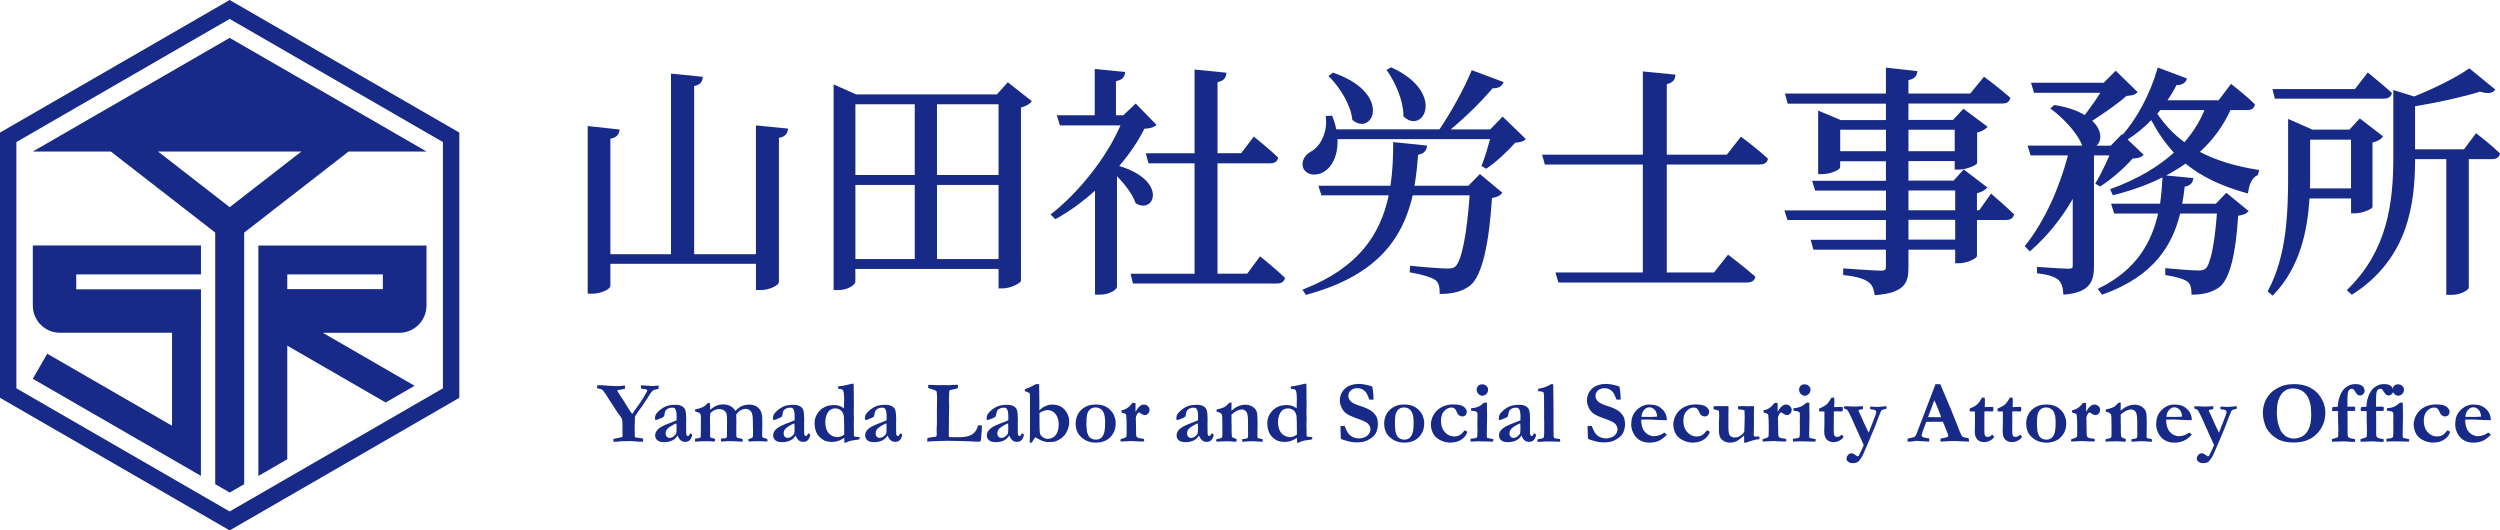 <?xml version="1.0" encoding="UTF-8"?><svg xmlns="http://www.w3.org/2000/svg" viewBox="0 0 668.05 141.73"><defs><style>.d{fill:#172a88;}</style></defs><g id="a"/><g id="b"><g id="c"><g><g><path class="d" d="M202,67.93h-16.51V22.99c.68-.14,1.2-.36,1.57-.69,.43-.37,.63-.87,.7-1.38l.06-.39-8.52-.86v48.26h-16.19v-30.86c.74-.14,1.27-.36,1.65-.69,.44-.38,.64-.87,.74-1.36l.09-.41-8.55-.93v44.8h1.35c1.11,0,2.23-.31,3.1-.69,.44-.19,.81-.4,1.09-.62,.14-.11,.26-.22,.35-.35,.09-.13,.17-.27,.18-.47v-5.86h38.9v7.01h1.41c1.08,0,2.2-.31,3.08-.7,.44-.2,.82-.41,1.1-.64,.14-.12,.27-.23,.36-.37,.09-.13,.17-.29,.18-.48V36.83c.71-.12,1.25-.34,1.63-.67,.44-.38,.66-.88,.76-1.38l.09-.41-8.62-.86v34.44Z"/><path class="d" d="M266.39,25.23h-37.59l-6.04-2.67v54.95h1.28c1.2,0,2.29-.32,3.1-.75,.4-.21,.74-.45,.99-.7,.24-.25,.43-.52,.44-.87v-3.32h38.26v5.19h1.15c1.06,0,2.18-.34,3.07-.74,.45-.2,.84-.41,1.14-.61,.15-.1,.28-.2,.38-.3,.1-.1,.19-.2,.25-.37V28.74c1.21-.34,2.14-.82,2.65-1.39l.26-.3-6.43-5.07-2.91,3.25Zm.44,44h-16.45v-19.82h16.45v19.82Zm0-22.46h-16.45V27.86h16.45v18.92Zm-22.39,0h-15.86V27.86h15.86v18.92Zm0,22.46h-15.86v-19.82h15.86v19.82Z"/><path class="d" d="M303.39,54.15l.04,.13,.12,.07c.67,.41,1.33,.6,1.94,.6,.75,0,1.41-.3,1.87-.81,.46-.51,.72-1.21,.72-2,0-1.28-.65-2.78-2.16-4.2-1.43-1.34-3.64-2.62-6.84-3.58,2.78-3.26,5.09-6.63,6.72-9.96,1.37-.08,2.26-.27,2.91-.78l.33-.26-5.55-5.69-3.34,3.14h-1.94v-9.12c.71-.14,1.26-.36,1.65-.68,.45-.37,.68-.87,.75-1.39l.06-.39-8.14-.79v12.37h-10.12l.81,2.7h16.19c-3.49,8.12-10.72,17.55-18.35,23.54l-.33,.26,1.28,1.28,.25-.14c3.62-2.03,7.12-4.59,10.35-7.49v27.78h1.28c1.33,0,2.44-.34,3.23-.75,.4-.2,.71-.42,.94-.64,.12-.11,.21-.22,.28-.33,.07-.11,.13-.24,.14-.41v-29.53c2.11,2.16,4.19,4.87,4.92,7.06Z"/><path class="d" d="M337.01,68.73l-.3-.24-3.43,4.64h-7.94v-29.49h14.1c.5,0,.95-.09,1.32-.3,.37-.21,.65-.59,.73-1.04l.04-.2-.14-.14c-2.3-2.23-6.06-5.21-6.06-5.22l-.3-.24-3.36,4.44h-6.32V21.95c.69-.14,1.22-.36,1.6-.69,.44-.38,.67-.9,.73-1.44l.05-.38-8.52-.86v22.37h-13.03l.72,2.7h12.31v29.49h-17.1l.64,2.63h38.52c.47,0,.91-.09,1.28-.3,.37-.21,.65-.57,.77-1.01l.06-.21-.16-.15c-2.29-2.23-6.19-5.34-6.19-5.35Z"/><path class="d" d="M361.33,31.87l.02,.15,.12,.1c.81,.67,1.64,.99,2.42,.99,.86,0,1.62-.4,2.15-1.05,.53-.65,.83-1.54,.83-2.56,0-3.09-2.72-7.32-10.48-10.03l-.19-.06-.16,.12-.71,.52-.35,.26,.31,.31c2.81,2.8,5.69,7.51,6.06,11.26Z"/><path class="d" d="M375.02,30.93v.16l.12,.11c.84,.79,1.74,1.18,2.59,1.18,.92,0,1.74-.45,2.32-1.17,.57-.73,.91-1.73,.91-2.88,0-3.07-2.36-7.17-9.04-10.26l-.17-.08-.17,.09-.71,.39-.37,.2,.24,.34c2.17,3.13,4.29,7.96,4.28,11.92Z"/><path class="d" d="M392.37,49.63h-14.39c.46-2.65,.76-5.4,.95-8.27,.58-.11,1.08-.29,1.48-.58,.47-.35,.77-.86,.87-1.48l.07-.4-9.06-.93v.42c0,3.9-.19,7.66-.73,11.24h-19.27l.83,2.57h17.98c-1.12,5.23-3.13,10.01-6.61,14.19-3.58,4.3-8.71,7.98-16.03,10.85l-.43,.17,.93,1.39,.26-.07c9.2-2.51,15.61-6.16,20.06-10.72,4.38-4.49,6.85-9.85,8.23-15.81h15.21c-.36,5.04-.88,9.4-1.53,12.69-.33,1.69-.7,3.1-1.09,4.18-.38,1.07-.81,1.8-1.18,2.13-.29,.23-.54,.36-.86,.44-.33,.08-.76,.12-1.36,.12-1.39,0-6.53-.39-9.5-.71l-.39-.04-.11,1.77,.34,.05c1.38,.22,2.76,.55,3.93,.9,1.16,.36,2.11,.76,2.6,1.11,.44,.33,.72,.79,.9,1.36,.18,.57,.24,1.25,.24,1.97v.37h.38c3.17,0,5.86-.73,7.83-2.29h.01c1.64-1.42,2.85-4.23,3.8-8.24,.93-3.94,1.57-9.05,1.96-15.1,1.21-.21,2.01-.53,2.52-1.11l.25-.29-6.01-5.01-3.05,3.12Z"/><path class="d" d="M398.27,34.57h-10.61c4.19-3.45,8.48-7.75,11.19-10.99,.09,0,.19,.01,.28,.01,1.19,0,2.07-.49,2.48-1.26l.21-.38-8.53-3.2-.14,.33c-1.97,4.72-5.42,10.97-8.49,15.48h-27.59c-.2-1.09-.52-2.19-1-3.4l-.1-.25-1.7,.11,.04,.39c.04,.4,.06,.79,.06,1.17,0,3.63-1.82,6.67-3.96,7.87h0c-1.35,.73-2.34,1.95-2.34,3.41,0,.33,.05,.66,.16,.99v.03c.27,.61,.71,1.06,1.23,1.35,.52,.29,1.13,.42,1.75,.42,.89,0,1.81-.27,2.63-.76h0c1.98-1.22,3.59-4.01,3.59-7.99,0-.23-.02-.48-.03-.72h40.79c-.63,2.31-1.47,5.09-2.19,6.88l-.12,.3,1.26,.74,.19-.13c2.54-1.69,5.65-4.68,7.57-6.83,.54-.06,1-.11,1.4-.19,.43-.1,.81-.25,1.13-.53l.31-.27-6.21-6-3.27,3.4Z"/><path class="d" d="M465.5,36.73l-.29-.22-3.75,4.82h-16.06V22.47c.66-.14,1.17-.37,1.55-.7,.43-.38,.65-.89,.72-1.44l.05-.38-8.72-.86v22.24h-26.92l.73,2.63h26.19v28.84h-23.36l.81,2.7h50.38c.53,0,.99-.09,1.38-.3,.39-.21,.68-.57,.8-1.02l.06-.22-.17-.15c-2.62-2.36-6.84-5.53-6.84-5.54l-.29-.22-3.75,4.75h-12.62v-28.84h24.87c.5,0,.95-.09,1.33-.3,.38-.21,.67-.57,.78-1.01l.06-.22-.16-.15c-2.49-2.36-6.78-5.54-6.78-5.55Z"/><path class="d" d="M532.37,51.99l-.31-.27-3.18,4.46h-.6v-4.53c1.14-.29,2-.77,2.49-1.25l.3-.3-6.33-4.82-2.72,2.99h-12.05v-5.22h12.36v2.27h1.22c.92,0,2.03-.29,2.94-.62,.46-.17,.86-.35,1.17-.52,.16-.09,.29-.17,.4-.26l.15-.15c.05-.06,.1-.13,.12-.25v-8.08c1.14-.29,2.01-.77,2.49-1.25l.31-.31-6.46-4.81-2.78,2.98h-11.92v-4.38h25.13c.5,0,.94-.09,1.3-.3,.37-.22,.63-.57,.75-1.01l.06-.22-.17-.15c-2.49-2.23-6.58-5.27-6.58-5.28l-.29-.21-3.68,4.49h-16.52v-3.59c.66-.12,1.18-.32,1.56-.63,.45-.36,.7-.86,.77-1.38l.05-.38-8.39-.93v6.92h-26.98l.72,2.7h26.26v4.38h-12.08l-6.03-2.52v16.97h1.09c1.14,0,2.27-.29,3.15-.63,.44-.17,.81-.36,1.09-.55,.14-.1,.26-.19,.35-.3,.09-.11,.19-.23,.2-.45v-1.51h12.23v5.22h-19.73l.82,2.63h18.92v5.29h-27.14l.82,2.57h26.31v5.29h-20.11l.73,2.63h19.38v4.56c0,.24-.02,.42-.06,.55-.07,.19-.13,.27-.32,.36-.18,.09-.51,.15-1,.14-.75,0-3.18-.15-5.39-.29-2.22-.15-4.24-.29-4.25-.29l-.4-.03v1.78l.33,.04c3.54,.39,5.29,1.03,6.38,1.81h0c.5,.36,.85,.77,1.11,1.29,.26,.52,.43,1.15,.56,1.91l.06,.34,.35-.03c3.73-.33,5.9-1.09,7.16-2.37,.63-.64,1.01-1.39,1.22-2.22,.21-.83,.27-1.74,.27-2.73v-4.82h12.49v3.63h1.09c.96,0,2.05-.31,2.95-.67,.45-.18,.84-.38,1.14-.57,.15-.1,.28-.19,.39-.29,.1-.11,.21-.2,.25-.42v-9.61h7.81c.47,0,.91-.09,1.28-.3,.37-.21,.66-.57,.77-1.01l.06-.21-.16-.15c-2.09-2.03-5.66-5.08-5.66-5.08Zm-28.4-11.58h-12.23v-5.74h12.23v5.74Zm6.01-5.74h12.36v5.74h-12.36v-5.74Zm12.49,21.51h-12.49v-5.29h12.49v5.29Zm0,7.85h-12.49v-5.29h12.49v5.29Z"/><path class="d" d="M587.87,40.57c3.48-3.15,6.2-6.89,8.16-11.15h4.5c.47,0,.91-.09,1.27-.31,.37-.21,.64-.58,.72-1.04l.03-.19-.14-.14c-2.17-2.17-5.93-5.09-5.94-5.09l-.3-.23-3.3,4.37h-13.66c.86-1.28,1.68-2.64,2.44-4.1,.1,0,.21,.02,.3,.02,1.18,0,2.02-.6,2.31-1.39l.13-.35-7.8-2.93-.11,.39c-2.03,7.04-5.69,13.53-9.29,17.57l-.16-.15-3,3.07h-3.81c.09-.07,.18-.14,.25-.23,.5-.55,.77-1.31,.77-2.16,0-1.32-.66-2.84-2.16-4.26,3.14-2.02,6.92-4.62,9.15-6.64,.62-.06,1.12-.11,1.54-.2,.45-.1,.83-.25,1.15-.53l.31-.27-5.88-5.73-3.2,3.2h-19.43l.81,2.7h17.71c-1.2,1.92-2.79,4.16-4.16,5.95-1.86-1.13-4.47-2.11-7.96-2.67l-.18-.03-1.06,.94,.37,.27c3.01,2.23,6.94,6.32,8.11,9.56l.03,.08h-14.59l.82,2.63h9.97c-2.28,8.64-6.17,17.48-11.35,23.99l-.21,.26,1.39,1.39,.26-.23c4.48-3.94,8.22-8.61,11.19-13.79v17.79c0,.21-.02,.36-.05,.46-.06,.15-.09,.2-.25,.28-.15,.07-.44,.12-.88,.12-.65,0-2.66-.11-4.48-.23-1.82-.11-3.47-.23-3.48-.23l-.4-.03v1.71l.33,.04c3.08,.38,4.62,1.03,5.43,1.78,.75,.75,1.19,1.95,1.25,3.51l.02,.39,.39-.03c3.32-.3,5.3-1.16,6.44-2.52,1.14-1.36,1.36-3.12,1.36-5.06v-29.61h4.12c-1.02,2.42-2.45,5.31-3.59,7.22l-.19,.33,1.3,.76,.19-.12c2.85-1.82,6.47-4.98,8.48-7.35,.58-.03,1.07-.08,1.49-.18,.46-.11,.85-.28,1.17-.55l.31-.27-4.3-4.09c2.2-1.4,4.34-3.12,6.32-5.17,1.71,3.22,3.66,6.07,6.05,8.69-4.33,3.88-9.9,7.15-16.67,9.62l-.38,.14,.76,1.63,.3-.08c4.78-1.23,9.1-2.78,12.95-4.71-.12,2.29-.31,4.69-.65,7.03h-13.1l.82,2.63h11.75c-1.74,7.8-5.9,15.13-15.72,19.93l-.4,.2,1.14,1.56,.26-.09c6.86-2.45,11.54-5.78,14.74-9.58,3.13-3.71,4.85-7.85,5.87-12.01h9.82c-.29,4.03-.72,7.42-1.24,9.94-.27,1.31-.56,2.38-.87,3.19-.3,.81-.63,1.35-.91,1.58-.26,.2-.49,.31-.79,.39-.3,.08-.68,.11-1.18,.11-1.32,0-5.82-.32-8.4-.58l-.41-.04v1.84l.32,.05c1.22,.19,2.42,.45,3.43,.75,1.01,.3,1.82,.66,2.23,.99h0c.38,.3,.63,.71,.8,1.24,.16,.52,.23,1.15,.23,1.84v.37h.38c2.78,0,5.26-.66,7.1-2.02h.01c1.44-1.18,2.5-3.42,3.32-6.66,.8-3.18,1.34-7.33,1.67-12.4,1.2-.19,1.98-.45,2.51-.96l.29-.29-5.98-4.9-2.79,2.93h-8.99c.31-1.53,.5-3.05,.66-4.56,.67-.12,1.17-.32,1.54-.63,.42-.35,.63-.81,.7-1.26l.07-.4-7.26-.7c1.84-.97,3.57-2.02,5.18-3.17,3.98,3.27,9.16,5.89,16.27,7.88l.41,.12,.06-.43c.16-1.17,.46-2.15,.87-2.89,.42-.75,.94-1.27,1.57-1.55l.16-.07,.24-.95,.1-.4-.4-.06c-6.29-1-11.29-2.6-15.44-4.78Zm-11.4-10.15c.28-.33,.56-.67,.81-1.01h11.79c-1.24,3.09-3.07,5.97-5.34,8.59-2.93-2.14-5.24-4.68-7.26-7.58Z"/><path class="d" d="M637,26.37c.47,0,.92-.09,1.3-.3,.38-.21,.69-.56,.81-1.02l.06-.22-.17-.15c-2.35-2.09-5.98-5.07-5.98-5.07l-.3-.25-3.43,4.44h-22.04l.64,2.57h29.11Z"/><path class="d" d="M667.89,40.85c-2.23-2.17-5.93-5.02-5.94-5.02l-.3-.23-.23,.3-3,4h-13.07v-11.51c6.37-1.03,12.98-2.55,17.35-3.89,.8,.23,1.5,.36,2.11,.36,.71,0,1.32-.18,1.73-.63l.26-.29-6.95-5.69-.23,.16c-3.18,2.23-9.01,5.18-14.53,7.37l-5.55-1.73v18.16c0,12.37-1.75,24.88-12.15,35.04l-.28,.28,1.35,1.24,.24-.16c7.5-4.81,11.68-10.96,13.97-17.37,2.25-6.32,2.68-12.89,2.69-18.72h8.34v36.28h1.28c1.39,0,2.53-.34,3.34-.73,.4-.19,.72-.4,.95-.59,.12-.1,.21-.19,.28-.29,.07-.1,.15-.19,.16-.39V42.53h6.18c.5,0,.95-.09,1.33-.3,.38-.21,.67-.57,.78-1.01l.06-.21-.16-.15Z"/><path class="d" d="M628.25,53.04v3.96h1.15c.89,0,1.95-.27,2.82-.59,.44-.16,.82-.33,1.12-.5,.15-.08,.28-.16,.38-.25,.1-.1,.21-.17,.26-.4v-17.17c.53-.13,1.03-.3,1.44-.5,.5-.25,.89-.52,1.15-.86l.22-.3-6.21-4.78-2.78,2.99h-9.88l-6.49-2.86v14.72c0,10.12-.33,21.74-5.34,31.1l-.14,.27,1.34,1.14,.24-.25c7.14-7.4,9.07-17.26,9.62-25.72h11.09Zm-10.99-2.7c.05-1.36,.05-2.67,.05-3.91v-9.1h10.93v13.01h-10.99Z"/></g><g><path class="d" d="M159.51,103.02c.21-.06,.69-.09,1.45-.09l.12,.02c.19,.03,.33,.05,.41,.05h.12c.12,0,.43,.03,.95,.07,.96,.07,1.73,.1,2.29,.1,.62,0,1.23-.04,1.83-.13,.09-.01,.15-.02,.19-.02h.09c.04,.11,.06,.19,.06,.24v.61c-.19,.07-.4,.12-.65,.16l-.52,.09c-.19,.04-.45,.08-.78,.13l-.07,.05-.02,.15c.26,.55,.8,1.41,1.63,2.57,.22,.37,.43,.72,.65,1.05,.06,.09,.28,.45,.66,1.08,.04,.07,.08,.14,.13,.21,.07,.11,.14,.21,.21,.31,.13,.19,.22,.32,.26,.38,.16,.25,.29,.44,.4,.57l1.21-1.7c.4-.51,.91-1.26,1.55-2.23l.05-.06,.99-1.76c.16-.22,.23-.39,.23-.5,0-.04-.01-.1-.03-.2-.12-.08-.21-.12-.29-.14-.03-.02-.19-.03-.49-.05-.16-.03-.32-.06-.47-.08-.15-.02-.27-.05-.36-.07-.02-.1-.04-.39-.07-.86l2.39,.13c.07,0,.17,.02,.29,.05h.76c.25-.05,.57-.08,.97-.11,.12,0,.23-.02,.34-.03v.87l-.16,.05c-.65,.11-1.1,.25-1.34,.43-.35,.26-.82,.9-1.41,1.91l-1.51,2.27c-.91,1.23-1.49,2.08-1.76,2.53-.07,.11-.13,.24-.17,.41v1.65c-.04,.2-.05,.41-.05,.63l.05,2.98c.03,.06,.07,.1,.13,.13,.11,.03,.36,.07,.75,.12,.74,.08,1.16,.14,1.25,.2,.06,.04,.09,.12,.09,.23,0,.07,0,.16-.02,.28,0,.07,0,.18-.01,.33l-1.34-.02-1.25-.1-.86-.06-1.29,.05h-.97c-.11,0-.28,0-.52,.05-.39,.06-.68,.09-.87,.09h-.8c0-.17-.01-.3-.01-.38s0-.21,.01-.38l2.14-.44c.09-.03,.18-.07,.27-.12,0-.36,.01-.58,.01-.66,0-1.19,0-2-.02-2.43-.02-.43-.02-.68-.02-.75v-.27c0-.49-.26-1.05-.77-1.69-.22-.27-.35-.45-.41-.53l-2.28-3.47-1.07-1.72c-.04-.06-.28-.38-.72-.95-.14-.12-.28-.21-.41-.26-.08-.03-.43-.11-1.06-.24-.04-.07-.06-.13-.06-.19,0-.05,0-.11,.01-.18,0-.07,.02-.18,.02-.33Z"/><path class="d" d="M184.58,115.83l.27,.17c.07,.05,.11,.12,.13,.2v.06c-.17,.69-.42,1.17-.72,1.43-.3,.26-.68,.39-1.13,.39s-.85-.13-1.18-.38c-.33-.25-.63-.7-.9-1.33-.33,.59-.8,1.03-1.41,1.33-.61,.3-1.35,.45-2.22,.45-.81,0-1.4-.17-1.78-.51-.38-.34-.57-.78-.57-1.33,0-.26,.06-.52,.17-.78,.11-.26,.29-.53,.55-.79,.25-.26,.66-.55,1.22-.86,.09-.05,.38-.18,.88-.4l2.9-1.16c.02-.29,.03-.59,.03-.9,0-1.05-.13-1.76-.38-2.14-.16-.23-.43-.35-.81-.35s-.75,.07-1.07,.22c-.33,.15-.56,.34-.71,.57-.11,.17-.2,.49-.28,.97-.05,.34-.1,.54-.15,.59-.12,.15-.33,.28-.63,.4s-.51,.21-.62,.26c-.42,.2-.75,.3-1,.3-.11-.09-.16-.22-.16-.4,0-.44,.09-.82,.28-1.14,.28-.45,.7-.89,1.26-1.31,.56-.42,1.09-.72,1.58-.89,.67-.22,1.48-.33,2.44-.33,.62,0,1.15,.12,1.6,.34,.45,.23,.76,.57,.93,1.02,.17,.45,.26,1.26,.26,2.43l-.02,1.92,.02,1.41v.36c0,.32,.04,.55,.13,.67,.09,.12,.2,.18,.34,.18,.08,0,.16-.02,.22-.07l.35-.55,.21-.08Zm-3.82-2.7c-.44,.15-.94,.39-1.5,.74-.55,.35-.94,.69-1.16,1.04-.16,.26-.23,.57-.23,.94,0,.33,.1,.61,.3,.83,.2,.22,.43,.33,.7,.33,.43,0,.8-.12,1.11-.37,.41-.33,.65-.6,.72-.8,.07-.2,.1-.76,.1-1.68,0-.34-.02-.68-.05-1.02Z"/><path class="d" d="M185.78,117.23c.06-.03,.15-.05,.26-.06,.46-.03,.82-.11,1.09-.24,.05-.02,.09-.07,.1-.15,.01-.08,.03-.78,.06-2.11v-3.39c0-.36-.08-.63-.25-.81-.17-.17-.6-.36-1.31-.56v-.48c.15-.04,.32-.08,.52-.13,.71-.15,1.3-.36,1.77-.63,.36-.21,.71-.52,1.06-.94h.64v.19l.03,.93v.64c.75-.58,1.36-.97,1.86-1.15,.49-.19,1.06-.28,1.69-.28s1.2,.13,1.78,.4c.57,.26,1.05,.71,1.43,1.33,.55-.53,1.01-.91,1.38-1.12,.26-.15,.61-.28,1.05-.39,.45-.11,.87-.17,1.26-.17,1.08,0,1.93,.32,2.56,.98,.63,.66,.94,1.55,.94,2.67v1.85c0,.38-.01,1.03-.03,1.96v.9c0,.16,.05,.31,.14,.45,.3,.13,.56,.21,.78,.25,.16,.02,.3,.08,.44,.16,.02,.14,.04,.26,.06,.36v.24c-.23,.04-.38,.06-.48,.06-.06,0-.25-.02-.56-.05-.31-.03-.71-.05-1.19-.05-1.17,0-2.1,.04-2.79,.11-.05-.19-.08-.35-.08-.46v-.16c.11-.05,.45-.19,1.01-.4,.1-.1,.16-.19,.17-.27,.04-.19,.06-.61,.06-1.24l-.06-3.28c0-.55-.05-1.01-.13-1.37-.08-.36-.19-.64-.34-.85-.15-.2-.36-.37-.61-.51-.26-.13-.52-.2-.8-.2-.43,0-.88,.12-1.33,.36-.45,.24-.85,.61-1.2,1.1l-.02,.34,.04,1.49-.02,1.22v2.2c-.01,.51,.04,.81,.14,.91,.16,.15,.54,.25,1.14,.31l.36,.12c.06,.18,.09,.32,.09,.42,0,.06-.02,.15-.05,.28h-.8l-.24-.02c-.55-.05-1.12-.09-1.71-.09l-1.24-.02c-.3,0-.82,.04-1.57,.11l-.21-.04-.02-.7c.23-.07,.65-.12,1.26-.16,.04,0,.09-.02,.15-.05,.08-.1,.13-.19,.15-.26,.04-.16,.06-.47,.06-.94v-2.36l.02-.63c0-1.21-.04-1.96-.13-2.25-.11-.37-.34-.68-.68-.91s-.76-.36-1.24-.36c-.63,0-1.18,.15-1.65,.45-.47,.3-.74,.56-.81,.8,0,.09-.01,.16-.01,.21l.02,.12v.12c0,.07-.02,.18-.07,.33l.03,3.34v1.75c.01,.06,.02,.16,.05,.3l.06,.17c.22,.07,.4,.12,.55,.15,.28,.06,.5,.13,.65,.2,.02,.13,.03,.22,.03,.28,0,.1-.03,.24-.09,.43-.12,0-.21,.01-.27,.01-.09,0-.47-.03-1.16-.09h-1.27c-.61-.01-1.34,.03-2.2,.11h-.34c-.02-.14-.03-.28-.05-.44,0-.07,.02-.17,.06-.3Z"/><path class="d" d="M216.11,115.83l.27,.17c.07,.05,.11,.12,.13,.2v.06c-.17,.69-.42,1.17-.72,1.43-.3,.26-.68,.39-1.13,.39s-.85-.13-1.18-.38c-.33-.25-.63-.7-.9-1.33-.33,.59-.8,1.03-1.41,1.33-.61,.3-1.35,.45-2.22,.45-.81,0-1.4-.17-1.78-.51-.38-.34-.57-.78-.57-1.33,0-.26,.06-.52,.17-.78,.11-.26,.29-.53,.55-.79,.25-.26,.66-.55,1.22-.86,.09-.05,.38-.18,.88-.4l2.9-1.16c.02-.29,.03-.59,.03-.9,0-1.05-.13-1.76-.38-2.14-.16-.23-.43-.35-.81-.35s-.75,.07-1.07,.22c-.33,.15-.56,.34-.71,.57-.11,.17-.2,.49-.28,.97-.05,.34-.1,.54-.15,.59-.12,.15-.33,.28-.63,.4s-.51,.21-.62,.26c-.42,.2-.75,.3-1,.3-.11-.09-.16-.22-.16-.4,0-.44,.09-.82,.28-1.14,.28-.45,.7-.89,1.26-1.31,.56-.42,1.09-.72,1.58-.89,.67-.22,1.48-.33,2.44-.33,.62,0,1.15,.12,1.6,.34,.45,.23,.76,.57,.93,1.02,.17,.45,.26,1.26,.26,2.43l-.02,1.92,.02,1.41v.36c0,.32,.04,.55,.13,.67,.09,.12,.2,.18,.34,.18,.08,0,.16-.02,.22-.07l.35-.55,.21-.08Zm-3.82-2.7c-.44,.15-.94,.39-1.5,.74-.55,.35-.94,.69-1.16,1.04-.16,.26-.23,.57-.23,.94,0,.33,.1,.61,.3,.83,.2,.22,.43,.33,.7,.33,.43,0,.8-.12,1.11-.37,.41-.33,.65-.6,.72-.8,.07-.2,.1-.76,.1-1.68,0-.34-.02-.68-.05-1.02Z"/><path class="d" d="M219.83,109.09c.38-.26,.75-.45,1.1-.57,.35-.12,.85-.21,1.5-.27h.65c.85,0,1.66,.29,2.43,.87l.02-.28v-.78l.04-1.25c0-1.31-.1-2.14-.3-2.49-.12-.21-.32-.32-.61-.34-.29-.01-.53-.07-.7-.15v-.56c.15-.05,.34-.07,.57-.08,.23,0,.69-.08,1.36-.24l.4-.08,1.15-.27c.23-.05,.38-.08,.43-.08,.04,0,.1,0,.19,.02,.05,.16,.07,.28,.07,.36v.38c-.01,.22,0,.8,.02,1.73v1.55l.03,1.21-.02,.71c-.02,.31-.02,.8-.02,1.47,0,.11,0,.21,.01,.29v.43c0,.12-.01,.22-.01,.28,0,.12,.01,.28,.04,.5v.88c-.03,.23-.04,.54-.04,.93s0,.77,.02,1.09c0,.13,.01,.25,.01,.36v.87c0,.28,0,.61,.02,1,.14,.09,.48,.15,1.02,.19,.17,0,.32,.03,.45,.06,.04,.12,.06,.2,.06,.26,0,.07-.03,.17-.08,.31-.32,.08-.65,.14-1,.17-1.06,.13-1.82,.32-2.27,.56-.22,.12-.37,.19-.45,.19s-.18,0-.29-.02c0-.14,.01-.23,.01-.27,0-.53-.01-.87-.03-1.02-.12,.06-.26,.15-.43,.25-.52,.31-.99,.53-1.42,.65s-.92,.18-1.47,.18c-.98,0-1.76-.19-2.34-.56-.86-.54-1.46-1.19-1.79-1.96-.33-.76-.49-1.59-.49-2.5,0-1.57,.72-2.91,2.16-4.02Zm3.58,7.69c.16,.02,.3,.02,.42,.02,.26,0,.53-.05,.82-.16s.6-.26,.93-.47c0-.26,.01-.41,.01-.48,0-2.46-.04-3.94-.1-4.45-.09-.68-.35-1.2-.77-1.56-.42-.36-.93-.55-1.52-.55-.34,0-.67,.06-.97,.19s-.56,.3-.75,.53c-.29,.34-.5,.73-.65,1.16-.2,.61-.3,1.17-.3,1.7,0,1.26,.27,2.23,.8,2.9,.54,.67,1.23,1.06,2.09,1.16Z"/><path class="d" d="M240.69,115.83l.27,.17c.07,.05,.11,.12,.13,.2v.06c-.17,.69-.42,1.17-.72,1.43-.3,.26-.68,.39-1.13,.39s-.85-.13-1.18-.38c-.33-.25-.63-.7-.9-1.33-.33,.59-.8,1.03-1.41,1.33-.61,.3-1.35,.45-2.22,.45-.81,0-1.4-.17-1.78-.51-.38-.34-.57-.78-.57-1.33,0-.26,.06-.52,.17-.78,.11-.26,.29-.53,.55-.79,.25-.26,.66-.55,1.22-.86,.09-.05,.38-.18,.88-.4l2.9-1.16c.02-.29,.03-.59,.03-.9,0-1.05-.13-1.76-.38-2.14-.16-.23-.43-.35-.81-.35s-.75,.07-1.07,.22c-.33,.15-.56,.34-.71,.57-.11,.17-.2,.49-.28,.97-.05,.34-.1,.54-.15,.59-.12,.15-.33,.28-.63,.4s-.51,.21-.62,.26c-.42,.2-.75,.3-1,.3-.11-.09-.16-.22-.16-.4,0-.44,.09-.82,.28-1.14,.28-.45,.7-.89,1.26-1.31,.56-.42,1.09-.72,1.58-.89,.67-.22,1.48-.33,2.44-.33,.62,0,1.15,.12,1.6,.34,.45,.23,.76,.57,.93,1.02,.17,.45,.26,1.26,.26,2.43l-.02,1.92,.02,1.41v.36c0,.32,.04,.55,.13,.67,.09,.12,.2,.18,.34,.18,.08,0,.16-.02,.22-.07l.35-.55,.21-.08Zm-3.82-2.7c-.44,.15-.94,.39-1.5,.74-.55,.35-.94,.69-1.16,1.04-.16,.26-.23,.57-.23,.94,0,.33,.1,.61,.3,.83,.2,.22,.43,.33,.7,.33,.43,0,.8-.12,1.11-.37,.41-.33,.65-.6,.72-.8,.07-.2,.1-.76,.1-1.68,0-.34-.02-.68-.05-1.02Z"/><path class="d" d="M247.84,117.05c.24-.07,.58-.14,1.02-.2s.7-.1,.77-.1c.3,0,.5-.06,.61-.15,.05-.19,.07-.34,.07-.47l-.02-1.49,.07-1.51v-3.32l.04-2.6v-1.34c-.04-.81-.1-1.26-.15-1.35-.05-.08-.27-.18-.67-.31-.04-.02-.19-.07-.44-.17-.19-.08-.37-.13-.52-.16-.27-.07-.46-.15-.57-.24-.02-.2-.02-.36-.02-.47,0-.06,0-.16,.01-.28,.07-.04,.14-.06,.22-.06,.19,0,.86,.03,2.03,.09h2.9c.54,.01,1.22-.02,2.06-.08,.25-.02,.39-.03,.43-.03,.12,0,.2,.03,.24,.09,.06,.08,.09,.24,.09,.46,0,.18-.04,.31-.13,.4-.05,.05-.22,.1-.51,.14l-1.44,.34s-.1,.05-.2,.09c-.03,.05-.05,.1-.07,.14v.33l-.05,.73v.34s0,.25-.03,.64c0,.1,0,.2,0,.3,0,.13,0,.33,.02,.63,.02,.47,.03,.87,.03,1.22,0,.4-.01,.87-.03,1.39,0,.19-.01,.45-.01,.76l-.05,5.52c0,.23,.04,.38,.12,.46l1.11,.04h1.42c1.25,0,2.23-.14,2.94-.43,.54-.22,.88-.43,1.05-.65,.26-.23,.48-.48,.65-.75,.17-.27,.35-.72,.56-1.35h.37c.19,0,.4,.02,.63,.05v.32c0,.56-.07,1.53-.21,2.93-.05,.56-.11,.9-.16,1.02-.18,.03-.29,.05-.34,.05h-1.04c-.07,.01-.53-.02-1.39-.08-.16,0-.9-.03-2.22-.08-1.33-.05-2.63-.07-3.9-.07l-2.37,.07c-.92,.02-1.77,.07-2.57,.13h-.17s-.12,0-.22-.01c-.02-.09-.02-.16-.02-.22,0-.33,.03-.56,.08-.71Z"/><path class="d" d="M273.21,115.83l.27,.17c.07,.05,.11,.12,.13,.2v.06c-.17,.69-.42,1.17-.72,1.43-.3,.26-.68,.39-1.13,.39s-.85-.13-1.18-.38c-.33-.25-.63-.7-.9-1.33-.33,.59-.8,1.03-1.41,1.33-.61,.3-1.35,.45-2.22,.45-.81,0-1.4-.17-1.78-.51-.38-.34-.57-.78-.57-1.33,0-.26,.06-.52,.17-.78,.11-.26,.29-.53,.55-.79,.25-.26,.66-.55,1.22-.86,.09-.05,.38-.18,.88-.4l2.9-1.16c.02-.29,.03-.59,.03-.9,0-1.05-.13-1.76-.38-2.14-.16-.23-.43-.35-.81-.35s-.75,.07-1.07,.22c-.33,.15-.56,.34-.71,.57-.11,.17-.2,.49-.28,.97-.05,.34-.1,.54-.15,.59-.12,.15-.33,.28-.63,.4s-.51,.21-.62,.26c-.42,.2-.75,.3-1,.3-.11-.09-.16-.22-.16-.4,0-.44,.09-.82,.28-1.14,.28-.45,.7-.89,1.26-1.31,.56-.42,1.09-.72,1.58-.89,.67-.22,1.48-.33,2.44-.33,.62,0,1.15,.12,1.6,.34,.45,.23,.76,.57,.93,1.02,.17,.45,.26,1.26,.26,2.43l-.02,1.92,.02,1.41v.36c0,.32,.04,.55,.13,.67,.09,.12,.2,.18,.34,.18,.08,0,.16-.02,.22-.07l.35-.55,.21-.08Zm-3.82-2.7c-.44,.15-.94,.39-1.5,.74-.55,.35-.94,.69-1.16,1.04-.16,.26-.23,.57-.23,.94,0,.33,.1,.61,.3,.83,.2,.22,.43,.33,.7,.33,.43,0,.8-.12,1.11-.37,.41-.33,.65-.6,.72-.8,.07-.2,.1-.76,.1-1.68,0-.34-.02-.68-.05-1.02Z"/><path class="d" d="M273.88,103.99l.99-.37c.25-.09,.9-.41,1.95-.97h.51c.13,0,.25,0,.35,.02,0,.23,.01,.38,.01,.47v.48l.06,4.38-.02,1.68c.23-.25,.52-.51,.9-.78,.08-.05,.29-.16,.64-.33s.63-.27,.84-.32c.37-.09,.7-.13,.99-.13,.77,0,1.39,.1,1.88,.29s.94,.5,1.37,.91c.43,.42,.79,1,1.09,1.74,.19,.47,.28,1.05,.28,1.74,0,.44-.08,.94-.23,1.5-.15,.55-.4,1.1-.74,1.62-.25,.38-.6,.75-1.05,1.12-.45,.36-.98,.66-1.57,.87-.39,.15-1.05,.22-1.99,.22-.86,0-1.83-.32-2.9-.95-.28-.17-.48-.29-.61-.35-.16,.23-.33,.5-.52,.81-.19,.32-.32,.53-.39,.63h-.58c0-.17,0-.36,.03-.56,.02-.19,.03-.38,.03-.55v-.86l.02-.3c.02-.12,.02-.34,.02-.65v-8.52c0-.85-.03-1.41-.08-1.67-.02-.08-.05-.13-.09-.17-.04-.04-.44-.19-1.2-.47v-.54Zm3.89,6.38v1.82c-.01,2.01,.04,3.21,.13,3.61,.1,.4,.35,.74,.77,1.03,.42,.29,.86,.44,1.33,.44,.34,0,.68-.07,1.02-.21,.34-.14,.6-.3,.78-.47,.27-.26,.47-.53,.61-.81,.21-.45,.34-.86,.4-1.23,.07-.51,.1-.92,.1-1.22,0-.64-.13-1.27-.39-1.89-.26-.63-.63-1.09-1.09-1.4-.47-.31-.98-.46-1.53-.46-.34,0-.74,.1-1.21,.29-.47,.19-.77,.36-.92,.51Z"/><path class="d" d="M296.66,109.53c.5,.48,.87,1.03,1.11,1.66,.24,.63,.37,1.21,.37,1.76,0,1.04-.16,1.88-.48,2.51-.48,.96-1.13,1.67-1.95,2.13-.82,.46-1.76,.69-2.84,.69-1.21,0-2.24-.27-3.08-.81-.84-.54-1.44-1.16-1.81-1.85s-.54-1.55-.54-2.57c0-.52,.09-1.04,.26-1.57s.41-.98,.7-1.37c.3-.39,.63-.71,.98-.98,.52-.37,1.04-.64,1.57-.8s1.16-.24,1.9-.24c1.62,0,2.89,.48,3.8,1.43Zm-6.36,4.02c.07,.96,.12,1.52,.15,1.67,.1,.52,.26,.97,.48,1.34,.15,.24,.39,.46,.73,.64,.34,.19,.75,.28,1.22,.28,.57,0,1.04-.18,1.43-.54,.39-.36,.67-.93,.84-1.7,.11-.5,.16-1.33,.16-2.48,0-1.41-.23-2.41-.7-3s-1.08-.88-1.84-.88c-.6,0-1.09,.17-1.48,.5-.39,.33-.67,.83-.82,1.48-.1,.42-.16,1.32-.17,2.69Z"/><path class="d" d="M299.44,117.43c.1-.09,.23-.15,.4-.19,.4-.09,.77-.24,1.13-.47,.07-.19,.1-.81,.1-1.88,0-1.96-.04-3.28-.13-3.97-.02-.12-.08-.23-.19-.32-.19-.1-.46-.19-.79-.27-.16-.04-.25-.12-.28-.26l-.04-.43c.57-.08,1.09-.27,1.56-.59s.81-.63,1.05-.96c.12-.18,.23-.31,.33-.41l.81-.02c.04,.18,.06,.33,.06,.44,0,.09,0,.19-.01,.31,0,.27-.01,.5-.01,.67,0,.09,0,.41,.01,.97,.32-.54,.55-.91,.7-1.09,.07-.08,.28-.28,.62-.57,.26-.19,.56-.29,.9-.29,.41,0,.77,.14,1.07,.42s.45,.6,.45,.97-.11,.69-.34,.98-.53,.44-.91,.44c-.33,0-.68-.14-1.05-.42-.22-.17-.39-.26-.52-.26h-.08c-.16,.07-.31,.21-.44,.45-.22,.39-.33,.79-.33,1.21l.02,.31c.03,.57,.05,1.91,.07,4.03,.02,.19,.1,.39,.22,.58,.14,.11,.28,.19,.42,.23,.14,.05,.39,.09,.75,.12,.36,.03,.57,.08,.65,.15s.12,.17,.12,.32c0,.09-.02,.2-.07,.34h-1.09l-2.22-.11c-.56,0-1.07,.02-1.52,.07h-.2c-.05,0-.46,.02-1.21,.06-.02-.13-.04-.22-.04-.29s.01-.16,.04-.28Z"/><path class="d" d="M323.91,115.83l.27,.17c.07,.05,.11,.12,.13,.2v.06c-.17,.69-.42,1.17-.72,1.43-.3,.26-.68,.39-1.13,.39s-.85-.13-1.18-.38c-.33-.25-.63-.7-.9-1.33-.33,.59-.8,1.03-1.41,1.33-.61,.3-1.35,.45-2.22,.45-.81,0-1.4-.17-1.78-.51-.38-.34-.57-.78-.57-1.33,0-.26,.06-.52,.17-.78,.11-.26,.29-.53,.55-.79,.25-.26,.66-.55,1.22-.86,.09-.05,.38-.18,.88-.4l2.9-1.16c.02-.29,.03-.59,.03-.9,0-1.05-.13-1.76-.38-2.14-.16-.23-.43-.35-.81-.35s-.75,.07-1.07,.22c-.33,.15-.56,.34-.71,.57-.11,.17-.2,.49-.28,.97-.05,.34-.1,.54-.15,.59-.12,.15-.33,.28-.63,.4s-.51,.21-.62,.26c-.42,.2-.75,.3-1,.3-.11-.09-.16-.22-.16-.4,0-.44,.09-.82,.28-1.14,.28-.45,.7-.89,1.26-1.31,.56-.42,1.09-.72,1.58-.89,.67-.22,1.48-.33,2.44-.33,.62,0,1.15,.12,1.6,.34,.45,.23,.76,.57,.93,1.02,.17,.45,.26,1.26,.26,2.43l-.02,1.92,.02,1.41v.36c0,.32,.04,.55,.13,.67,.09,.12,.2,.18,.34,.18,.08,0,.16-.02,.22-.07l.35-.55,.21-.08Zm-3.82-2.7c-.44,.15-.94,.39-1.5,.74-.55,.35-.94,.69-1.16,1.04-.16,.26-.23,.57-.23,.94,0,.33,.1,.61,.3,.83,.2,.22,.43,.33,.7,.33,.43,0,.8-.12,1.11-.37,.41-.33,.65-.6,.72-.8,.07-.2,.1-.76,.1-1.68,0-.34-.02-.68-.05-1.02Z"/><path class="d" d="M325.04,117.43c.2-.09,.39-.16,.56-.19,.43-.07,.67-.13,.74-.18,.12-.07,.19-.16,.23-.26,.05-.16,.07-.5,.07-1.03v-1.84l-.02-1.22v-.73c0-.49-.04-.89-.12-1.2-.03-.12-.13-.23-.29-.35-.22-.16-.59-.31-1.11-.45v-.56c.09-.03,.18-.05,.26-.06,.08-.01,.39-.09,.94-.23,.43-.16,.7-.26,.83-.33,.04-.02,.1-.06,.19-.1,.09-.08,.2-.16,.31-.23,.23-.16,.51-.45,.84-.85l.63-.05-.02,1.31c-.02,.13-.02,.24-.02,.32,0,.06,0,.24,.02,.53,.64-.56,1.23-.95,1.75-1.16,.69-.29,1.34-.43,1.96-.43,.73,0,1.37,.18,1.92,.54s.91,.78,1.08,1.25c.17,.47,.26,1.43,.26,2.87l-.05,3.8c0,.18,.03,.33,.09,.44,.08,.05,.29,.11,.64,.16l.57,.11c.07,.1,.1,.22,.1,.37,0,.09,0,.22-.01,.38l-2.28-.16-.68,.02h-.54l-1.54,.1h-.4c0-.1-.01-.17-.01-.22,0-.14,0-.28,.02-.44,.11-.02,.38-.06,.81-.12,.12-.01,.24-.04,.38-.08,.16-.06,.24-.12,.27-.19,.06-.13,.09-.38,.09-.76,0-.65,0-1.15-.01-1.5v-1.35c.01-1.64-.09-2.66-.3-3.07-.29-.58-.74-.87-1.32-.87-.43,0-.88,.11-1.35,.33-.46,.22-.94,.56-1.44,1.01l-.02,.2,.02,.73-.02,.78,.05,1.86-.02,.29c0,1.26,.05,1.98,.15,2.14,.1,.16,.49,.34,1.16,.54,.02,.13,.04,.23,.04,.29,0,.09-.03,.24-.08,.43-.24,0-.44,.01-.61,.01s-.42-.03-.77-.08l-1.25-.03c-.62,0-1.52,.03-2.69,.08-.03-.08-.05-.16-.05-.24,0-.06,0-.18,.01-.37Z"/><path class="d" d="M340.8,109.09c.38-.26,.75-.45,1.1-.57,.35-.12,.85-.21,1.5-.27h.65c.85,0,1.66,.29,2.43,.87l.02-.28v-.78l.04-1.25c0-1.31-.1-2.14-.3-2.49-.12-.21-.32-.32-.61-.34-.29-.01-.53-.07-.7-.15v-.56c.15-.05,.34-.07,.57-.08,.23,0,.69-.08,1.36-.24l.4-.08,1.15-.27c.23-.05,.38-.08,.43-.08,.04,0,.1,0,.19,.02,.05,.16,.07,.28,.07,.36v.38c-.01,.22,0,.8,.02,1.73v1.55l.03,1.21-.02,.71c-.02,.31-.02,.8-.02,1.47,0,.11,0,.21,.01,.29v.43c0,.12-.01,.22-.01,.28,0,.12,.01,.28,.04,.5v.88c-.03,.23-.04,.54-.04,.93s0,.77,.02,1.09c0,.13,.01,.25,.01,.36v.87c0,.28,0,.61,.02,1,.14,.09,.48,.15,1.02,.19,.17,0,.32,.03,.45,.06,.04,.12,.06,.2,.06,.26,0,.07-.03,.17-.08,.31-.32,.08-.65,.14-1,.17-1.06,.13-1.82,.32-2.27,.56-.22,.12-.37,.19-.45,.19s-.18,0-.29-.02c0-.14,.01-.23,.01-.27,0-.53-.01-.87-.03-1.02-.12,.06-.26,.15-.43,.25-.52,.31-.99,.53-1.42,.65s-.92,.18-1.47,.18c-.98,0-1.76-.19-2.34-.56-.86-.54-1.46-1.19-1.79-1.96-.33-.76-.49-1.59-.49-2.5,0-1.57,.72-2.91,2.16-4.02Zm3.58,7.69c.16,.02,.3,.02,.42,.02,.26,0,.53-.05,.82-.16s.6-.26,.93-.47c0-.26,.01-.41,.01-.48,0-2.46-.04-3.94-.1-4.45-.09-.68-.35-1.2-.77-1.56-.42-.36-.93-.55-1.52-.55-.34,0-.67,.06-.97,.19s-.56,.3-.75,.53c-.29,.34-.5,.73-.65,1.16-.2,.61-.3,1.17-.3,1.7,0,1.26,.27,2.23,.8,2.9,.54,.67,1.23,1.06,2.09,1.16Z"/><path class="d" d="M366.68,103.28c.08,.26,.15,.66,.21,1.2,.09,.8,.14,1.42,.14,1.86,0,.14-.02,.29-.05,.45l-.12,.03-.84-.06-.14-.02c-.34-1.02-.68-1.72-1.02-2.08-.59-.62-1.28-.93-2.08-.93s-1.36,.2-1.81,.6c-.45,.4-.67,.9-.67,1.49,0,.5,.22,.97,.66,1.43,.43,.46,1.36,.9,2.77,1.31,.47,.14,1.05,.36,1.72,.67,.67,.31,1.18,.65,1.53,1.01,.47,.48,.79,.95,.96,1.39s.26,1,.26,1.67c0,.73-.14,1.45-.41,2.15-.15,.37-.38,.73-.71,1.06-.23,.23-.59,.51-1.08,.82-.49,.31-1,.54-1.52,.68-.52,.14-1.2,.21-2.02,.21-.54,0-1.19-.08-1.94-.23l-1.4-.41c-.39-.11-.63-.21-.73-.29-.04-.03-.07-.1-.1-.22v-.13c0-.09-.02-.62-.06-1.59-.02-.5-.02-.86-.02-1.07v-.44l1.08-.02c.37,.86,.61,1.39,.72,1.57,.24,.4,.51,.72,.8,.96s.64,.44,1.04,.58,.84,.22,1.31,.22c.42,0,.88-.09,1.38-.27,.5-.18,.91-.47,1.21-.88s.46-.84,.46-1.31c0-.58-.27-1.11-.8-1.6-.33-.3-1.2-.71-2.63-1.21-1.43-.5-2.42-.95-2.97-1.35-.55-.4-.99-.93-1.3-1.59-.32-.66-.48-1.3-.48-1.92,0-1.23,.44-2.28,1.33-3.14,.88-.86,2.19-1.29,3.91-1.29,.37,0,.92,.07,1.65,.2,.44,.08,1.03,.24,1.76,.49Z"/><path class="d" d="M379.1,109.53c.5,.48,.87,1.03,1.11,1.66,.24,.63,.37,1.21,.37,1.76,0,1.04-.16,1.88-.48,2.51-.48,.96-1.13,1.67-1.95,2.13-.82,.46-1.76,.69-2.84,.69-1.21,0-2.24-.27-3.08-.81-.84-.54-1.44-1.16-1.81-1.85s-.54-1.55-.54-2.57c0-.52,.09-1.04,.26-1.57s.41-.98,.7-1.37c.3-.39,.63-.71,.98-.98,.52-.37,1.04-.64,1.57-.8s1.16-.24,1.9-.24c1.62,0,2.89,.48,3.8,1.43Zm-6.36,4.02c.07,.96,.12,1.52,.15,1.67,.1,.52,.26,.97,.48,1.34,.15,.24,.39,.46,.73,.64,.34,.19,.75,.28,1.22,.28,.57,0,1.04-.18,1.43-.54,.39-.36,.67-.93,.84-1.7,.11-.5,.16-1.33,.16-2.48,0-1.41-.23-2.41-.7-3s-1.08-.88-1.84-.88c-.6,0-1.09,.17-1.48,.5-.39,.33-.67,.83-.82,1.48-.1,.42-.16,1.32-.17,2.69Z"/><path class="d" d="M391.39,114.98c.12,.07,.22,.12,.28,.14,.18,.08,.32,.17,.43,.29-.21,.78-.72,1.45-1.52,2.01s-1.83,.85-3.06,.85c-.78,0-1.54-.16-2.3-.49-.76-.32-1.37-.76-1.82-1.29-.35-.41-.61-.92-.79-1.51-.17-.6-.26-1.11-.26-1.53,0-.5,.11-1.08,.33-1.72,.22-.64,.58-1.24,1.09-1.81,.51-.57,1.16-1.02,1.94-1.35,.78-.33,1.66-.5,2.64-.5,1.34,0,2.28,.21,2.81,.63,.53,.42,.79,.84,.79,1.26s-.11,.74-.32,.97c-.21,.24-.51,.35-.88,.35-.32,0-.61-.11-.88-.31-.27-.21-.49-.56-.67-1.06-.14-.36-.32-.62-.54-.78-.22-.16-.48-.23-.78-.23-.73,0-1.38,.31-1.96,.94-.57,.62-.86,1.48-.86,2.55,0,1.3,.35,2.33,1.05,3.09,.7,.76,1.5,1.15,2.39,1.15,.44,0,.82-.05,1.13-.15,.19-.07,.46-.22,.79-.45,.08-.06,.25-.23,.48-.5,.24-.27,.4-.45,.48-.55Z"/><path class="d" d="M392.97,118.01l-.02-.76,1.32-.17c.19-.05,.33-.13,.4-.24,.07-.11,.11-.34,.11-.7v-.13c0-.09,0-.26,.02-.51,.01-.24,.02-.46,.02-.65,0-.15-.01-.43-.04-.85l.02-.58-.02-.55,.04-1.9c0-.24-.02-.49-.07-.74-.09-.12-.24-.22-.47-.3s-.62-.15-1.18-.19v-.65c.8-.05,1.5-.21,2.11-.5,.41-.19,.86-.52,1.34-.99h.78c.03,.96,.05,2.21,.05,3.75l-.08,4.75c0,.33,.02,.62,.05,.88,.24,.09,.63,.17,1.18,.26,.21,.03,.38,.07,.5,.12l-.02,.64c-.21,0-.36,.01-.46,.01-.12,0-.29,0-.53-.02-.79-.04-1.85-.06-3.17-.06-.38,0-.75,.01-1.1,.04-.36,.03-.6,.04-.73,.04Zm1.63-13.88c0-.42,.14-.76,.41-1.03,.27-.27,.62-.4,1.05-.4,.46,0,.84,.14,1.14,.43s.45,.6,.45,.96c0,.26-.06,.53-.18,.79-.12,.26-.31,.48-.57,.63-.26,.16-.53,.24-.8,.24-.37,0-.72-.16-1.03-.48-.31-.32-.47-.7-.47-1.14Z"/><path class="d" d="M410.07,115.83l.27,.17c.07,.05,.11,.12,.13,.2v.06c-.17,.69-.42,1.17-.72,1.43-.3,.26-.68,.39-1.13,.39s-.85-.13-1.18-.38c-.33-.25-.63-.7-.9-1.33-.33,.59-.8,1.03-1.41,1.33-.61,.3-1.35,.45-2.22,.45-.81,0-1.4-.17-1.78-.51-.38-.34-.57-.78-.57-1.33,0-.26,.06-.52,.17-.78,.11-.26,.29-.53,.55-.79,.25-.26,.66-.55,1.22-.86,.09-.05,.38-.18,.88-.4l2.9-1.16c.02-.29,.03-.59,.03-.9,0-1.05-.13-1.76-.38-2.14-.16-.23-.43-.35-.81-.35s-.75,.07-1.07,.22c-.33,.15-.56,.34-.71,.57-.11,.17-.2,.49-.28,.97-.05,.34-.1,.54-.15,.59-.12,.15-.33,.28-.63,.4s-.51,.21-.62,.26c-.42,.2-.75,.3-1,.3-.11-.09-.16-.22-.16-.4,0-.44,.09-.82,.28-1.14,.28-.45,.7-.89,1.26-1.31,.56-.42,1.09-.72,1.58-.89,.67-.22,1.48-.33,2.44-.33,.62,0,1.15,.12,1.6,.34,.45,.23,.76,.57,.93,1.02,.17,.45,.26,1.26,.26,2.43l-.02,1.92,.02,1.41v.36c0,.32,.04,.55,.13,.67,.09,.12,.2,.18,.34,.18,.08,0,.16-.02,.22-.07l.35-.55,.21-.08Zm-3.82-2.7c-.44,.15-.94,.39-1.5,.74-.55,.35-.94,.69-1.16,1.04-.16,.26-.23,.57-.23,.94,0,.33,.1,.61,.3,.83,.2,.22,.43,.33,.7,.33,.43,0,.8-.12,1.11-.37,.41-.33,.65-.6,.72-.8,.07-.2,.1-.76,.1-1.68,0-.34-.02-.68-.05-1.02Z"/><path class="d" d="M410.8,117.49c.17-.12,.4-.19,.68-.22,.54-.06,.85-.14,.93-.24,.16-.2,.23-.61,.23-1.23v-3.28l-.02-.78v-2.35l-.02-2.69v-.47c0-.64-.05-1.1-.15-1.41-.27-.16-.57-.24-.88-.24-.19,0-.36-.02-.53-.06-.02-.19-.04-.34-.04-.43,0-.06,0-.13,.02-.21,.61-.07,1.25-.23,1.91-.47s1.16-.49,1.51-.75h.32c.07-.01,.17,0,.3,0,.05,2.68,.07,4.52,.07,5.51,0,.3,0,.53-.02,.71v.07l.02,.22v5.15l.02,1.7v.28c0,.33,.05,.57,.16,.71,.09,.1,.29,.16,.59,.19,.16,.02,.48,.05,.96,.12,.04,.16,.06,.3,.06,.4,0,.08,0,.19-.02,.33l-.92-.04c-.51-.03-1.16-.05-1.93-.05h-.43c-.44,0-1.08,.02-1.92,.09h-.85l-.05-.54Z"/><path class="d" d="M432.72,103.28c.08,.26,.15,.66,.21,1.2,.09,.8,.14,1.42,.14,1.86,0,.14-.02,.29-.05,.45l-.12,.03-.84-.06-.14-.02c-.34-1.02-.68-1.72-1.02-2.08-.59-.62-1.28-.93-2.08-.93s-1.36,.2-1.81,.6c-.45,.4-.67,.9-.67,1.49,0,.5,.22,.97,.66,1.43,.43,.46,1.36,.9,2.77,1.31,.47,.14,1.05,.36,1.72,.67,.67,.31,1.18,.65,1.53,1.01,.47,.48,.79,.95,.96,1.39,.17,.45,.26,1,.26,1.67,0,.73-.14,1.45-.41,2.15-.15,.37-.38,.73-.71,1.06-.23,.23-.59,.51-1.08,.82-.49,.31-1,.54-1.52,.68-.52,.14-1.2,.21-2.02,.21-.54,0-1.19-.08-1.94-.23l-1.4-.41c-.39-.11-.63-.21-.73-.29-.04-.03-.07-.1-.11-.22v-.13c0-.09-.02-.62-.06-1.59-.02-.5-.02-.86-.02-1.07v-.44l1.08-.02c.37,.86,.61,1.39,.72,1.57,.24,.4,.51,.72,.8,.96,.29,.25,.64,.44,1.04,.58,.4,.14,.84,.22,1.31,.22,.42,0,.88-.09,1.38-.27,.5-.18,.91-.47,1.21-.88s.46-.84,.46-1.31c0-.58-.27-1.11-.8-1.6-.33-.3-1.2-.71-2.63-1.21-1.43-.5-2.42-.95-2.97-1.35-.55-.4-.98-.93-1.3-1.59-.32-.66-.48-1.3-.48-1.92,0-1.23,.44-2.28,1.33-3.14,.88-.86,2.19-1.29,3.91-1.29,.37,0,.92,.07,1.65,.2,.44,.08,1.03,.24,1.76,.49Z"/><path class="d" d="M436.05,111.84c.2-.66,.38-1.1,.53-1.32,.44-.64,.9-1.13,1.39-1.49,.49-.36,.94-.59,1.33-.71,.51-.15,.93-.22,1.25-.22,.73,0,1.32,.06,1.77,.17,.45,.11,.83,.27,1.13,.48,.43,.3,.78,.61,1.05,.92,.26,.31,.48,.67,.65,1.09,.17,.42,.26,.93,.27,1.52l-1.29-.02c-.36,0-1.14-.03-2.35-.1-.45-.04-.76-.06-.93-.06-.05,0-.47,0-1.26,.02h-1c-.02,.11-.02,.2-.02,.28,0,.41,.05,.85,.15,1.3,.1,.46,.25,.86,.45,1.2,.2,.35,.45,.64,.75,.89,.3,.25,.61,.43,.93,.54l.67,.22c.6,0,1-.02,1.2-.06,.37-.08,.7-.18,.98-.3,.28-.12,.63-.32,1.03-.61,.28,.2,.51,.38,.7,.55-.68,.75-1.39,1.3-2.12,1.64-.73,.34-1.55,.51-2.46,.51-.61,0-1.11-.05-1.5-.16-.52-.14-.99-.35-1.41-.64s-.78-.64-1.08-1.07c-.3-.43-.53-.87-.68-1.32-.19-.59-.29-1.06-.29-1.42,0-.68,.05-1.29,.16-1.83Zm6.76-.49c0-.44-.09-.85-.26-1.25s-.42-.71-.76-.93c-.34-.22-.69-.33-1.04-.33-.52,0-.99,.23-1.41,.69-.42,.46-.66,1.08-.71,1.86l2.65,.02c.17,0,.41-.01,.72-.03,.22-.02,.38-.03,.48-.03,.07,0,.17,0,.32,0Z"/><path class="d" d="M456.18,114.98c.12,.07,.22,.12,.28,.14,.18,.08,.32,.17,.43,.29-.21,.78-.72,1.45-1.53,2.01s-1.83,.85-3.06,.85c-.78,0-1.54-.16-2.3-.49-.76-.32-1.37-.76-1.82-1.29-.35-.41-.61-.92-.79-1.51s-.26-1.11-.26-1.53c0-.5,.11-1.08,.32-1.72,.22-.64,.58-1.24,1.09-1.81,.51-.57,1.16-1.02,1.94-1.35,.78-.33,1.66-.5,2.64-.5,1.34,0,2.28,.21,2.81,.63,.53,.42,.79,.84,.79,1.26s-.11,.74-.32,.97c-.21,.24-.51,.35-.88,.35-.32,0-.61-.11-.88-.31-.27-.21-.49-.56-.67-1.06-.14-.36-.32-.62-.54-.78-.22-.16-.48-.23-.78-.23-.73,0-1.38,.31-1.96,.94-.57,.62-.86,1.48-.86,2.55,0,1.3,.35,2.33,1.05,3.09,.7,.76,1.5,1.15,2.39,1.15,.44,0,.82-.05,1.13-.15,.19-.07,.46-.22,.79-.45,.09-.06,.25-.23,.48-.5,.24-.27,.4-.45,.48-.55Z"/><path class="d" d="M457.94,108.6c.09-.03,.16-.05,.21-.07h3.47l.26,.02,.02,.78-.03,1.14v3.55c0,.78,.04,1.4,.13,1.85,.12,.34,.3,.6,.56,.77,.26,.17,.58,.26,.95,.26,.35,0,.63-.03,.85-.1,.22-.07,.47-.2,.75-.4,.28-.19,.46-.33,.54-.42,.23-.25,.38-.48,.47-.69l.08-2.89c.01-.3,.02-.55,.02-.74s0-.46-.02-.76c-.01-.31-.02-.48-.02-.52v-.69c-.2-.12-.46-.19-.79-.22l-.78-.06s-.09-.05-.13-.08c-.03-.16-.05-.27-.05-.35,0-.09,.01-.23,.03-.4,.26-.04,.48-.06,.67-.06l1.8,.02c.48,0,1.07,0,1.77-.02l.02,.87-.05,1.12,.02,1.39v2l-.03,.9v.6c-.02,.4-.03,.63-.03,.69,0,.19,.03,.34,.1,.43,.07,.09,.14,.14,.2,.14l1.07-.03,.14,.02c.02,.27,.03,.43,.03,.47,0,.05-.01,.14-.03,.26-.41,.01-.71,.04-.88,.08-.83,.19-1.74,.46-2.72,.83l-.47-.02v-1.9c-.11,.08-.24,.2-.42,.36-.68,.61-1.27,1.01-1.76,1.23-.49,.21-1,.32-1.54,.32-.64,0-1.19-.13-1.65-.39-.47-.26-.81-.59-1.02-.98-.16-.3-.27-.74-.33-1.3-.02-.15-.02-.91-.02-2.28v-.37c.05-.76,.07-1.32,.07-1.69,0-.62-.01-1.03-.04-1.24,0-.1-.05-.22-.12-.35-.11-.05-.24-.08-.38-.1-.5-.09-.81-.17-.93-.24-.04-.02-.06-.07-.06-.15,0-.05,0-.11,.02-.19,.01-.08,.02-.21,.04-.38Z"/><path class="d" d="M471.01,117.43c.1-.09,.23-.15,.4-.19,.4-.09,.77-.24,1.13-.47,.07-.19,.11-.81,.11-1.88,0-1.96-.04-3.28-.13-3.97-.02-.12-.08-.23-.19-.32-.19-.1-.46-.19-.79-.27-.16-.04-.25-.12-.28-.26l-.03-.43c.57-.08,1.09-.27,1.56-.59,.47-.31,.81-.63,1.05-.96,.12-.18,.23-.31,.33-.41l.81-.02c.04,.18,.06,.33,.06,.44,0,.09,0,.19-.01,.31,0,.27-.01,.5-.01,.67,0,.09,0,.41,.01,.97,.32-.54,.55-.91,.7-1.09,.07-.08,.28-.28,.62-.57,.26-.19,.56-.29,.9-.29,.41,0,.77,.14,1.07,.42,.3,.28,.45,.6,.45,.97s-.11,.69-.34,.98c-.23,.29-.53,.44-.91,.44-.33,0-.68-.14-1.05-.42-.22-.17-.39-.26-.52-.26h-.08c-.16,.07-.31,.21-.44,.45-.22,.39-.33,.79-.33,1.21l.02,.31c.03,.57,.05,1.91,.07,4.03,.02,.19,.1,.39,.22,.58,.14,.11,.28,.19,.42,.23,.14,.05,.39,.09,.75,.12,.36,.03,.57,.08,.65,.15s.12,.17,.12,.32c0,.09-.02,.2-.07,.34h-1.09l-2.22-.11c-.56,0-1.07,.02-1.53,.07h-.2c-.05,0-.46,.02-1.21,.06-.02-.13-.03-.22-.03-.29s.01-.16,.03-.28Z"/><path class="d" d="M479.12,118.01l-.02-.76,1.32-.17c.19-.05,.33-.13,.4-.24,.07-.11,.11-.34,.11-.7v-.13c0-.09,0-.26,.02-.51,.01-.24,.02-.46,.02-.65,0-.15-.01-.43-.03-.85l.02-.58-.02-.55,.03-1.9c0-.24-.02-.49-.07-.74-.09-.12-.24-.22-.47-.3s-.62-.15-1.18-.19v-.65c.8-.05,1.5-.21,2.11-.5,.41-.19,.86-.52,1.34-.99h.78c.03,.96,.05,2.21,.05,3.75l-.08,4.75c0,.33,.02,.62,.05,.88,.24,.09,.63,.17,1.18,.26,.21,.03,.38,.07,.5,.12l-.02,.64c-.21,0-.36,.01-.46,.01-.12,0-.29,0-.53-.02-.79-.04-1.85-.06-3.17-.06-.38,0-.75,.01-1.1,.04-.36,.03-.6,.04-.73,.04Zm1.63-13.88c0-.42,.14-.76,.41-1.03,.27-.27,.62-.4,1.05-.4,.46,0,.84,.14,1.14,.43,.3,.28,.45,.6,.45,.96,0,.26-.06,.53-.18,.79-.12,.26-.31,.48-.57,.63-.26,.16-.53,.24-.8,.24-.37,0-.72-.16-1.03-.48-.32-.32-.47-.7-.47-1.14Z"/><path class="d" d="M486.14,109.19c.92-.39,1.58-.77,1.98-1.14,.41-.37,.84-.98,1.31-1.81h.65c.07,.2,.1,.41,.1,.64,0,.4,0,.72-.01,.94l-.04,.69s0,.13,.01,.27h.27s.4,0,1.09-.03c.05,0,.35,0,.87-.02,.05,.21,.07,.39,.07,.55,0,.18-.03,.38-.08,.62-.26,.05-.45,.07-.58,.07-.06,0-.19-.02-.37-.05h-.81l-.56,.02-.02,4.45c0,.86,0,1.4,.05,1.61s.13,.42,.27,.61c.18,.09,.38,.13,.59,.13s.36-.02,.47-.06c.1-.04,.27-.15,.51-.34,.05-.04,.12-.09,.22-.16,.19,.15,.34,.29,.45,.44l.05,.14c-.27,.43-.65,.76-1.15,1.01s-1.02,.37-1.58,.37c-.72,0-1.31-.23-1.76-.69s-.67-1.17-.67-2.13l.05-2.05v-3.31l-.36-.02-.84,.02-.15-.06c-.05-.07-.07-.13-.07-.2,0-.05,0-.22,.02-.52Z"/><path class="d" d="M492.73,108.63c.27-.05,.5-.07,.67-.07,.09,0,.2,0,.31,.01,.71,.05,1.28,.07,1.72,.07h.61l1.65-.1c.06,.05,.12,.1,.16,.15-.02,.34-.04,.56-.06,.65-.12,.02-.21,.04-.27,.05-.18,.02-.31,.04-.4,.06-.09,.02-.18,.04-.28,.05-.12,.03-.18,.09-.2,.16,.05,.19,.09,.34,.14,.47l.56,1.14c.44,1.09,.9,2.09,1.36,3.01l.65,1.34c.05-.09,.35-.86,.9-2.3,.66-1.7,1.02-2.66,1.07-2.88,.03-.12,.05-.22,.05-.3,0-.08-.02-.21-.07-.38-.17-.12-.31-.2-.42-.24-.11-.03-.36-.08-.76-.12l-.37-.09-.03-.16c0-.08-.01-.13-.01-.17,0-.06,.01-.16,.03-.3,.23-.01,.4-.02,.5-.02l.94,.06,.63,.02c.26,0,.72-.04,1.37-.12,.4-.05,.71-.07,.91-.08,.02,.19,.02,.34,.02,.44,0,.05,0,.12-.01,.21-.14,.07-.3,.12-.47,.16-.28,.07-.52,.13-.73,.2-.11,.09-.19,.17-.22,.23-.13,.3-.4,.94-.8,1.93l-.84,2.25-1.95,4.64-1.34,3.08c-.3,.59-.64,1.1-1.04,1.53-.15,.16-.32,.29-.51,.37-.32,.12-.68,.19-1.08,.19-.04,0-.25-.03-.64-.08-.32-.08-.59-.24-.83-.5-.16-.19-.24-.38-.24-.59,0-.43,.18-.82,.55-1.19,.33-.2,.57-.3,.72-.3,.35,0,.76,.18,1.22,.55,.22,.18,.39,.27,.52,.27s.24-.07,.31-.22c.67-1.31,1.11-2.24,1.3-2.79l-2.15-4.74c-.8-1.9-1.42-3.24-1.85-4-.22-.39-.37-.62-.46-.69-.09-.07-.23-.13-.42-.19-.1-.02-.22-.07-.35-.14-.04-.17-.07-.34-.1-.5Z"/><path class="d" d="M509.73,118l.02-.79c.15-.05,.41-.11,.78-.17,.6-.12,.96-.22,1.09-.31,.13-.09,.28-.32,.47-.68l2.35-6.15,2.76-7.23h1.27l.11,.21,2.02,4.79c.46,1.02,.87,2,1.23,2.96,.36,.96,.68,1.74,.94,2.35,.15,.36,.37,.91,.64,1.64,.14,.4,.35,.89,.64,1.49,.16,.33,.27,.52,.35,.57,.14,.12,.37,.19,.68,.23s.65,.13,1.02,.27c.04,.26,.06,.45,.06,.57,0,.05,0,.14-.01,.26-.57,0-1.21-.03-1.9-.08s-1.31-.08-1.86-.08c-.61,0-1.06,0-1.33,.02l-1.98,.11-.57,.02c0-.27,.01-.53,.04-.78l1.29-.28c.39-.1,.61-.18,.67-.23,.08-.08,.12-.17,.12-.27s-.02-.21-.06-.31l-.46-1.14-.91-2.28h-4.44c-.16,.36-.51,1.27-1.02,2.72-.15,.41-.22,.69-.22,.84,0,.2,.05,.35,.16,.43,.18,.15,.52,.25,1.02,.32,.07,.01,.34,.06,.83,.13,0,.28,.01,.47,.01,.58,0,.09,0,.17-.02,.27-.48,0-1.63-.07-3.45-.2l-.48,.08c-.57,.09-1.12,.14-1.64,.14h-.21Zm5.48-6.54c1.81,.02,2.88,.03,3.21,.03h.29c-.23-.7-.54-1.51-.91-2.43-.37-.92-.67-1.62-.91-2.1l-1.68,4.49Z"/><path class="d" d="M526.36,109.19c.92-.39,1.58-.77,1.98-1.14,.41-.37,.84-.98,1.31-1.81h.65c.07,.2,.11,.41,.11,.64,0,.4,0,.72-.01,.94l-.03,.69s0,.13,.01,.27h.27s.4,0,1.09-.03c.05,0,.34,0,.87-.02,.05,.21,.07,.39,.07,.55,0,.18-.03,.38-.08,.62-.26,.05-.45,.07-.58,.07-.06,0-.19-.02-.37-.05h-.81l-.56,.02-.02,4.45c0,.86,0,1.4,.05,1.61s.13,.42,.27,.61c.18,.09,.38,.13,.59,.13s.36-.02,.47-.06c.1-.04,.27-.15,.51-.34,.05-.04,.12-.09,.22-.16,.19,.15,.34,.29,.45,.44l.05,.14c-.27,.43-.65,.76-1.15,1.01s-1.02,.37-1.58,.37c-.72,0-1.31-.23-1.76-.69s-.68-1.17-.68-2.13l.05-2.05v-3.31l-.36-.02-.84,.02-.15-.06c-.05-.07-.07-.13-.07-.2,0-.05,0-.22,.02-.52Z"/><path class="d" d="M533.81,109.19c.92-.39,1.58-.77,1.98-1.14,.41-.37,.84-.98,1.31-1.81h.65c.07,.2,.11,.41,.11,.64,0,.4,0,.72-.01,.94l-.03,.69s0,.13,.01,.27h.27s.4,0,1.09-.03c.05,0,.34,0,.87-.02,.05,.21,.07,.39,.07,.55,0,.18-.03,.38-.08,.62-.26,.05-.45,.07-.58,.07-.06,0-.19-.02-.37-.05h-.81l-.56,.02-.02,4.45c0,.86,0,1.4,.05,1.61s.13,.42,.27,.61c.18,.09,.38,.13,.59,.13s.36-.02,.47-.06c.1-.04,.27-.15,.51-.34,.05-.04,.12-.09,.22-.16,.19,.15,.34,.29,.45,.44l.05,.14c-.27,.43-.65,.76-1.15,1.01s-1.02,.37-1.58,.37c-.72,0-1.31-.23-1.76-.69s-.68-1.17-.68-2.13l.05-2.05v-3.31l-.36-.02-.84,.02-.15-.06c-.05-.07-.07-.13-.07-.2,0-.05,0-.22,.02-.52Z"/><path class="d" d="M550.66,109.53c.5,.48,.87,1.03,1.11,1.66,.24,.63,.37,1.21,.37,1.76,0,1.04-.16,1.88-.48,2.51-.48,.96-1.13,1.67-1.95,2.13s-1.76,.69-2.84,.69c-1.21,0-2.24-.27-3.08-.81-.84-.54-1.44-1.16-1.81-1.85-.36-.69-.54-1.55-.54-2.57,0-.52,.09-1.04,.26-1.57s.41-.98,.7-1.37c.3-.39,.63-.71,.98-.98,.52-.37,1.04-.64,1.57-.8,.52-.16,1.16-.24,1.9-.24,1.62,0,2.89,.48,3.8,1.43Zm-6.36,4.02c.07,.96,.12,1.52,.15,1.67,.1,.52,.26,.97,.48,1.34,.15,.24,.39,.46,.73,.64,.34,.19,.75,.28,1.22,.28,.57,0,1.04-.18,1.43-.54,.39-.36,.67-.93,.84-1.7,.11-.5,.16-1.33,.16-2.48,0-1.41-.23-2.41-.7-3-.47-.59-1.08-.88-1.84-.88-.6,0-1.09,.17-1.48,.5s-.66,.83-.82,1.48c-.1,.42-.16,1.32-.17,2.69Z"/><path class="d" d="M553.45,117.43c.1-.09,.23-.15,.4-.19,.4-.09,.77-.24,1.13-.47,.07-.19,.1-.81,.1-1.88,0-1.96-.04-3.28-.13-3.97-.01-.12-.08-.23-.19-.32-.19-.1-.46-.19-.79-.27-.16-.04-.25-.12-.28-.26l-.04-.43c.57-.08,1.09-.27,1.56-.59,.47-.31,.81-.63,1.05-.96,.12-.18,.23-.31,.33-.41l.81-.02c.04,.18,.06,.33,.06,.44,0,.09,0,.19-.01,.31,0,.27-.01,.5-.01,.67,0,.09,0,.41,.01,.97,.32-.54,.55-.91,.7-1.09,.07-.08,.28-.28,.62-.57,.26-.19,.56-.29,.9-.29,.41,0,.77,.14,1.07,.42,.3,.28,.45,.6,.45,.97s-.11,.69-.34,.98c-.23,.29-.53,.44-.91,.44-.33,0-.68-.14-1.05-.42-.22-.17-.39-.26-.52-.26h-.08c-.16,.07-.31,.21-.44,.45-.22,.39-.33,.79-.33,1.21l.02,.31c.03,.57,.05,1.91,.07,4.03,.02,.19,.1,.39,.22,.58,.14,.11,.28,.19,.43,.23,.14,.05,.39,.09,.75,.12,.36,.03,.57,.08,.65,.15s.12,.17,.12,.32c0,.09-.02,.2-.07,.34h-1.09l-2.22-.11c-.56,0-1.07,.02-1.52,.07h-.2c-.05,0-.46,.02-1.21,.06-.02-.13-.04-.22-.04-.29s.01-.16,.04-.28Z"/><path class="d" d="M562.64,117.43c.2-.09,.39-.16,.56-.19,.43-.07,.67-.13,.74-.18,.12-.07,.19-.16,.23-.26,.05-.16,.07-.5,.07-1.03v-1.84l-.02-1.22v-.73c0-.49-.04-.89-.12-1.2-.03-.12-.13-.23-.29-.35-.22-.16-.59-.31-1.1-.45v-.56c.09-.03,.18-.05,.26-.06,.08-.01,.39-.09,.94-.23,.43-.16,.7-.26,.83-.33,.04-.02,.1-.06,.19-.1,.09-.08,.2-.16,.31-.23,.23-.16,.51-.45,.84-.85l.63-.05-.02,1.31c-.02,.13-.02,.24-.02,.32,0,.06,0,.24,.02,.53,.64-.56,1.23-.95,1.75-1.16,.69-.29,1.34-.43,1.96-.43,.73,0,1.37,.18,1.92,.54,.55,.36,.91,.78,1.08,1.25,.17,.47,.26,1.43,.26,2.87l-.05,3.8c0,.18,.03,.33,.09,.44,.08,.05,.29,.11,.64,.16l.57,.11c.07,.1,.11,.22,.11,.37,0,.09,0,.22-.01,.38l-2.28-.16-.68,.02h-.54l-1.54,.1h-.4c0-.1-.01-.17-.01-.22,0-.14,0-.28,.02-.44,.11-.02,.38-.06,.81-.12,.12-.01,.24-.04,.38-.08,.16-.06,.24-.12,.27-.19,.06-.13,.09-.38,.09-.76,0-.65,0-1.15-.01-1.5v-1.35c.01-1.64-.09-2.66-.3-3.07-.29-.58-.74-.87-1.32-.87-.43,0-.88,.11-1.35,.33s-.94,.56-1.44,1.01l-.02,.2,.02,.73-.02,.78,.05,1.86-.02,.29c0,1.26,.05,1.98,.15,2.14s.49,.34,1.16,.54c.02,.13,.03,.23,.03,.29,0,.09-.03,.24-.08,.43-.24,0-.44,.01-.61,.01s-.42-.03-.77-.08l-1.25-.03c-.62,0-1.52,.03-2.69,.08-.03-.08-.05-.16-.05-.24,0-.06,0-.18,.01-.37Z"/><path class="d" d="M576.33,111.84c.2-.66,.38-1.1,.53-1.32,.44-.64,.9-1.13,1.39-1.49,.49-.36,.94-.59,1.33-.71,.51-.15,.93-.22,1.25-.22,.73,0,1.32,.06,1.77,.17,.45,.11,.83,.27,1.13,.48,.43,.3,.78,.61,1.05,.92s.48,.67,.65,1.09c.17,.42,.26,.93,.27,1.52l-1.29-.02c-.36,0-1.14-.03-2.35-.1-.45-.04-.76-.06-.93-.06-.05,0-.47,0-1.26,.02h-1c-.02,.11-.02,.2-.02,.28,0,.41,.05,.85,.15,1.3,.1,.46,.25,.86,.45,1.2,.2,.35,.45,.64,.75,.89,.3,.25,.61,.43,.93,.54l.67,.22c.6,0,1-.02,1.2-.06,.37-.08,.7-.18,.98-.3,.28-.12,.63-.32,1.03-.61,.28,.2,.51,.38,.7,.55-.68,.75-1.39,1.3-2.13,1.64-.73,.34-1.55,.51-2.46,.51-.61,0-1.11-.05-1.5-.16-.52-.14-.99-.35-1.41-.64s-.78-.64-1.08-1.07c-.3-.43-.53-.87-.68-1.32-.19-.59-.29-1.06-.29-1.42,0-.68,.05-1.29,.16-1.83Zm6.76-.49c0-.44-.09-.85-.26-1.25s-.42-.71-.76-.93c-.34-.22-.69-.33-1.04-.33-.52,0-.99,.23-1.41,.69-.42,.46-.66,1.08-.71,1.86l2.65,.02c.17,0,.41-.01,.72-.03,.22-.02,.38-.03,.48-.03,.07,0,.17,0,.32,0Z"/><path class="d" d="M586.33,108.63c.27-.05,.5-.07,.68-.07,.09,0,.2,0,.31,.01,.71,.05,1.28,.07,1.72,.07h.61l1.65-.1c.06,.05,.12,.1,.16,.15-.02,.34-.04,.56-.06,.65-.12,.02-.21,.04-.27,.05-.18,.02-.31,.04-.4,.06-.09,.02-.18,.04-.28,.05-.12,.03-.18,.09-.2,.16,.05,.19,.09,.34,.14,.47l.56,1.14c.44,1.09,.9,2.09,1.36,3.01l.65,1.34c.05-.09,.35-.86,.9-2.3,.66-1.7,1.02-2.66,1.07-2.88,.03-.12,.05-.22,.05-.3,0-.08-.02-.21-.07-.38-.17-.12-.31-.2-.42-.24-.11-.03-.36-.08-.76-.12l-.37-.09-.03-.16c0-.08-.01-.13-.01-.17,0-.06,.01-.16,.03-.3,.23-.01,.4-.02,.5-.02l.94,.06,.63,.02c.26,0,.72-.04,1.37-.12,.4-.05,.71-.07,.91-.08,.02,.19,.02,.34,.02,.44,0,.05,0,.12-.01,.21-.14,.07-.3,.12-.47,.16-.28,.07-.52,.13-.73,.2-.11,.09-.19,.17-.22,.23-.13,.3-.4,.94-.8,1.93l-.84,2.25-1.95,4.64-1.34,3.08c-.3,.59-.64,1.1-1.04,1.53-.15,.16-.32,.29-.51,.37-.32,.12-.68,.19-1.08,.19-.04,0-.25-.03-.64-.08-.32-.08-.59-.24-.83-.5-.16-.19-.24-.38-.24-.59,0-.43,.18-.82,.55-1.19,.33-.2,.57-.3,.72-.3,.35,0,.76,.18,1.22,.55,.22,.18,.39,.27,.52,.27s.24-.07,.31-.22c.67-1.31,1.11-2.24,1.3-2.79l-2.15-4.74c-.8-1.9-1.42-3.24-1.85-4-.22-.39-.37-.62-.46-.69-.09-.07-.23-.13-.42-.19-.1-.02-.22-.07-.35-.14-.04-.17-.07-.34-.11-.5Z"/><path class="d" d="M604.68,110.29c0-.96,.19-1.93,.56-2.9,.27-.7,.65-1.34,1.14-1.92,.49-.58,1.1-1.1,1.84-1.55s1.49-.78,2.26-.98c.77-.2,1.62-.3,2.57-.3,1.61,0,3.01,.3,4.2,.91s2.12,1.42,2.8,2.46c.88,1.34,1.33,2.75,1.33,4.23,0,2.2-.75,4.08-2.24,5.65-1.49,1.57-3.57,2.35-6.23,2.35-.66,0-1.28-.04-1.85-.13-.43-.06-.81-.15-1.14-.26-.59-.19-.92-.31-.99-.34-.84-.48-1.52-.97-2.04-1.48s-.95-1.08-1.3-1.71c-.19-.36-.41-1-.66-1.93-.16-.6-.24-1.3-.24-2.09Zm7.92-6.49c-.67,0-1.27,.16-1.79,.47-.52,.32-.91,.66-1.17,1.04-.44,.64-.76,1.35-.94,2.11-.19,.77-.28,1.69-.28,2.79,0,.67,.03,1.14,.08,1.43,.01,.09,.04,.25,.07,.48,.07,.57,.15,.99,.24,1.26,.33,.99,.57,1.59,.71,1.83,.23,.4,.58,.79,1.03,1.18,.23,.2,.57,.39,1.01,.55,.44,.17,.88,.25,1.33,.25,.84,0,1.61-.2,2.33-.59,.72-.39,1.29-1.06,1.73-2,.43-.94,.65-2.16,.65-3.67,0-.62-.04-1.46-.13-2.53l-.06-.22c-.02-.06-.06-.22-.12-.48-.29-1.27-.83-2.24-1.64-2.91-.81-.67-1.83-1-3.05-1Z"/><path class="d" d="M623.14,118.01v-.65c.11-.06,.39-.15,.82-.27s.67-.21,.72-.26c.09-.09,.13-.21,.13-.36v-.26c.03-.72,.05-1.12,.05-1.21,0-.07,0-.17-.01-.29v-.4l-.07-2v-2.23l-.03-.22c-.14,0-.35,0-.62-.02h-.73s-.11-.02-.2-.04c0-.21-.01-.38-.01-.5,0-.22,.05-.4,.16-.53,.23,0,.69-.03,1.37-.08,.02-.92,.17-1.79,.45-2.6s.62-1.46,1.04-1.95l.3-.34c.51-.43,.98-.74,1.41-.91,.43-.17,.94-.26,1.53-.26s1.05,.09,1.43,.28c.38,.19,.64,.43,.78,.72,.14,.29,.22,.56,.22,.81,0,.31-.13,.6-.38,.86-.26,.26-.54,.39-.85,.39-.23,0-.46-.08-.69-.23-.16-.12-.34-.36-.56-.73-.22-.37-.39-.6-.52-.7-.12-.09-.29-.14-.49-.14-.24,0-.45,.09-.63,.28-.18,.19-.3,.45-.37,.8-.07,.35-.11,1.05-.11,2.09v1.62h.22l1.38-.02c.07,0,.18,.01,.32,.04,.11,.09,.16,.17,.16,.23l-.02,.22v.32s-.01,.14-.03,.27c-.07,.04-.15,.06-.24,.06h-.1l-.88,.02c-.15,0-.26,0-.34-.02h-.1c-.08,0-.19,.02-.35,.05v.57c0,.05,0,.14,0,.26,0,.44,.02,.74,.02,.91v3.95c-.02,.71,.05,1.13,.21,1.28,.22,.22,.69,.38,1.4,.45,.13,0,.25,.03,.36,.08,.03,.19,.05,.31,.05,.36,0,.09-.02,.21-.05,.36h-.84c-.07,0-.52-.03-1.36-.08l-.63-.05c-.6,0-1.07,.01-1.41,.04-.18,.02-.81,.04-1.89,.06Z"/><path class="d" d="M630.78,118.01v-.65c.11-.06,.39-.15,.82-.27s.67-.21,.72-.26c.09-.09,.13-.21,.13-.36v-.26c.03-.72,.05-1.12,.05-1.21,0-.07,0-.17-.01-.29v-.4l-.07-2v-2.23l-.03-.22c-.14,0-.35,0-.62-.02h-.73s-.11-.02-.2-.04c0-.21-.01-.38-.01-.5,0-.22,.05-.4,.16-.53,.23,0,.69-.03,1.37-.08,.02-.92,.17-1.79,.45-2.6s.62-1.46,1.04-1.95l.3-.34c.51-.43,.98-.74,1.41-.91,.43-.17,.94-.26,1.53-.26s1.05,.09,1.43,.28c.38,.19,.64,.43,.78,.72,.14,.29,.22,.56,.22,.81,0,.31-.13,.6-.38,.86-.26,.26-.54,.39-.85,.39-.23,0-.46-.08-.69-.23-.16-.12-.34-.36-.56-.73-.22-.37-.39-.6-.52-.7-.12-.09-.29-.14-.49-.14-.24,0-.45,.09-.63,.28-.18,.19-.3,.45-.37,.8-.07,.35-.11,1.05-.11,2.09v1.62h.22l1.38-.02c.07,0,.18,.01,.32,.04,.11,.09,.16,.17,.16,.23l-.02,.22v.32s-.01,.14-.03,.27c-.07,.04-.15,.06-.24,.06h-.1l-.88,.02c-.15,0-.26,0-.34-.02h-.1c-.08,0-.19,.02-.35,.05v.57c0,.05,0,.14,0,.26,0,.44,.02,.74,.02,.91v3.95c-.02,.71,.05,1.13,.21,1.28,.22,.22,.69,.38,1.4,.45,.13,0,.25,.03,.36,.08,.03,.19,.05,.31,.05,.36,0,.09-.02,.21-.05,.36h-.84c-.07,0-.52-.03-1.36-.08l-.63-.05c-.6,0-1.07,.01-1.41,.04-.18,.02-.81,.04-1.89,.06Z"/><path class="d" d="M637.71,118.01l-.02-.76,1.32-.17c.19-.05,.33-.13,.4-.24,.07-.11,.11-.34,.11-.7v-.13c0-.09,0-.26,.02-.51s.02-.46,.02-.65c0-.15-.01-.43-.03-.85l.02-.58-.02-.55,.03-1.9c0-.24-.02-.49-.07-.74-.09-.12-.24-.22-.47-.3s-.62-.15-1.18-.19v-.65c.8-.05,1.5-.21,2.11-.5,.41-.19,.86-.52,1.34-.99h.78c.03,.96,.05,2.21,.05,3.75l-.08,4.75c0,.33,.02,.62,.05,.88,.24,.09,.63,.17,1.18,.26,.21,.03,.38,.07,.5,.12l-.02,.64c-.21,0-.36,.01-.46,.01-.12,0-.29,0-.53-.02-.79-.04-1.85-.06-3.17-.06-.38,0-.75,.01-1.1,.04-.36,.03-.6,.04-.73,.04Zm1.63-13.88c0-.42,.14-.76,.41-1.03,.27-.27,.62-.4,1.05-.4,.46,0,.84,.14,1.14,.43,.3,.28,.45,.6,.45,.96,0,.26-.06,.53-.18,.79-.12,.26-.31,.48-.57,.63-.26,.16-.53,.24-.8,.24-.37,0-.72-.16-1.03-.48-.31-.32-.47-.7-.47-1.14Z"/><path class="d" d="M654.01,114.98c.12,.07,.22,.12,.28,.14,.18,.08,.32,.17,.43,.29-.21,.78-.72,1.45-1.52,2.01s-1.83,.85-3.06,.85c-.78,0-1.54-.16-2.3-.49-.76-.32-1.37-.76-1.82-1.29-.35-.41-.61-.92-.79-1.51s-.26-1.11-.26-1.53c0-.5,.11-1.08,.33-1.72,.22-.64,.58-1.24,1.09-1.81,.51-.57,1.16-1.02,1.94-1.35,.78-.33,1.66-.5,2.64-.5,1.34,0,2.28,.21,2.81,.63,.53,.42,.79,.84,.79,1.26s-.11,.74-.32,.97-.51,.35-.88,.35c-.32,0-.61-.11-.88-.31-.27-.21-.49-.56-.67-1.06-.14-.36-.32-.62-.54-.78-.22-.16-.48-.23-.78-.23-.73,0-1.38,.31-1.96,.94-.57,.62-.86,1.48-.86,2.55,0,1.3,.35,2.33,1.05,3.09,.7,.76,1.5,1.15,2.39,1.15,.44,0,.82-.05,1.13-.15,.19-.07,.46-.22,.79-.45,.09-.06,.25-.23,.48-.5,.24-.27,.4-.45,.48-.55Z"/><path class="d" d="M656.22,111.84c.2-.66,.38-1.1,.54-1.32,.43-.64,.9-1.13,1.39-1.49,.49-.36,.94-.59,1.33-.71,.51-.15,.93-.22,1.25-.22,.73,0,1.32,.06,1.77,.17s.83,.27,1.13,.48c.44,.3,.78,.61,1.05,.92,.26,.31,.48,.67,.65,1.09,.17,.42,.26,.93,.27,1.52l-1.29-.02c-.36,0-1.14-.03-2.35-.1-.45-.04-.76-.06-.93-.06-.05,0-.47,0-1.26,.02h-1c-.02,.11-.02,.2-.02,.28,0,.41,.05,.85,.15,1.3,.1,.46,.25,.86,.45,1.2,.2,.35,.45,.64,.75,.89,.3,.25,.61,.43,.93,.54l.67,.22c.6,0,1-.02,1.2-.06,.37-.08,.7-.18,.98-.3,.28-.12,.63-.32,1.03-.61,.28,.2,.51,.38,.7,.55-.68,.75-1.39,1.3-2.12,1.64-.73,.34-1.55,.51-2.46,.51-.61,0-1.11-.05-1.5-.16-.52-.14-.99-.35-1.41-.64-.42-.29-.78-.64-1.08-1.07-.3-.43-.53-.87-.67-1.32-.19-.59-.29-1.06-.29-1.42,0-.68,.05-1.29,.16-1.83Zm6.76-.49c0-.44-.09-.85-.26-1.25s-.42-.71-.76-.93c-.34-.22-.69-.33-1.04-.33-.52,0-.99,.23-1.41,.69-.42,.46-.66,1.08-.71,1.86l2.65,.02c.17,0,.41-.01,.72-.03,.22-.02,.38-.03,.48-.03,.07,0,.17,0,.31,0Z"/></g></g><g><path class="d" d="M61.37,0L0,35.43V106.3l61.37,35.43,61.37-35.43V35.43L61.37,0Zm56.99,103.77l-56.99,32.9L4.38,103.77V37.96L61.37,5.06l56.99,32.9V103.77Z"/><path class="d" d="M93.14,40.49h20.84l-13.93-8.05h0l-5.25-3.03h0L61.37,10.12,8.77,40.49H29.61l27.9,21.66v67.23l3.87,2.23,3.87-2.23V62.15l27.9-21.66Zm-12.61,0l-19.15,14.87-19.15-14.87h38.31Z"/><g><polygon class="d" points="76.78 127.84 76.78 127.78 76.67 127.84 76.78 127.84"/><path class="d" d="M69.04,65.6v2.98h0v58.6l7.73-4.46v-30.35l26.29,15.18,7.73-4.46-24.52-14.16h20.41c4.03,0,7.29-3.26,7.29-7.29v-16.03h-44.93Zm33.27,11.66h-25.54v-3.93h25.54v3.93Z"/></g><path class="d" d="M53.7,88.92v-11.6H20.37v-3.99H53.7v-7.73H8.77v16.07c0,4,3.25,7.25,7.25,7.25h29.95v24.85L12.63,94.52l-3.87,6.7,44.93,25.94v-8.93h0v-29.31h0Z"/></g></g></g></svg>